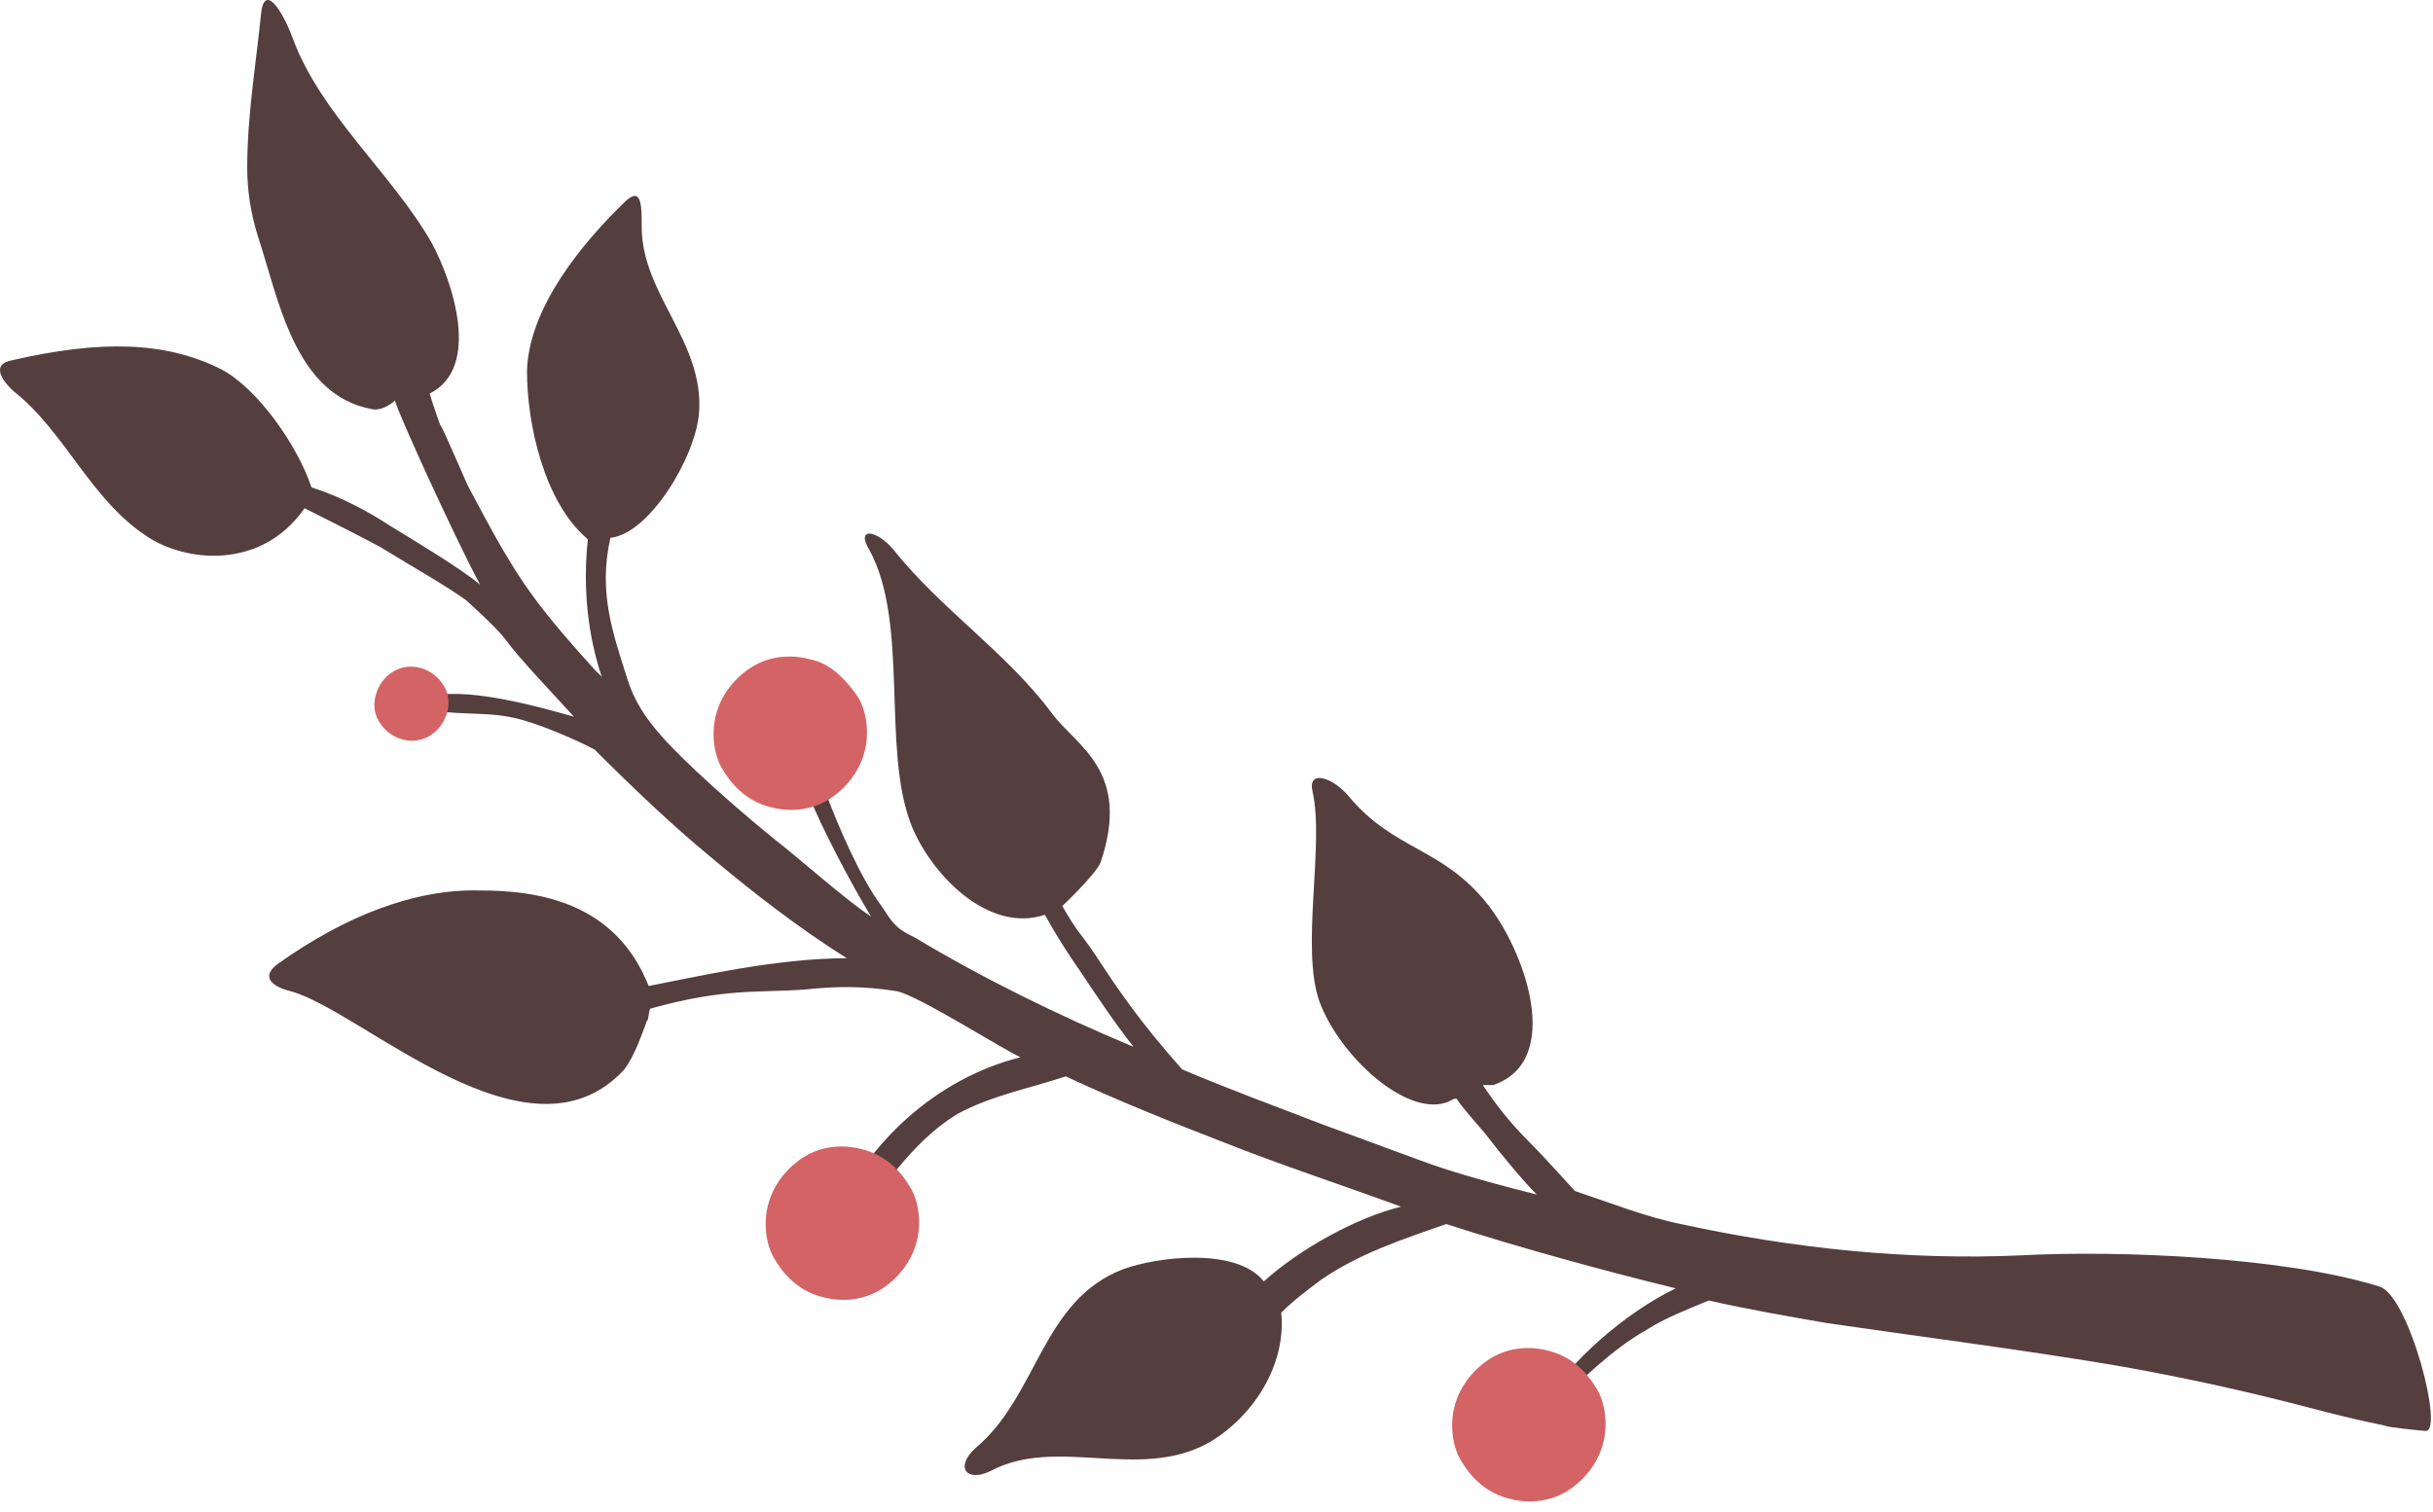 <?xml version="1.0" encoding="UTF-8"?> <svg xmlns="http://www.w3.org/2000/svg" width="140" height="87" viewBox="0 0 140 87" fill="none"> <path d="M136.925 74.051C131.525 72.351 121.925 71.951 116.325 72.251C109.825 72.551 103.125 71.851 96.725 70.451C94.725 70.051 92.725 69.251 90.625 68.551C90.625 68.551 88.825 66.551 87.925 65.651C86.925 64.651 86.125 63.651 85.325 62.451C85.425 62.451 85.825 62.451 85.925 62.451C90.025 61.051 87.725 54.651 85.525 51.951C82.925 48.751 80.225 48.951 77.625 45.851C76.725 44.751 75.225 44.251 75.525 45.551C76.225 48.651 74.825 54.551 75.925 57.651C77.125 60.851 80.925 64.251 83.225 63.451C83.325 63.451 83.725 63.151 83.825 63.251C84.125 63.751 85.325 65.051 85.625 65.451C86.225 66.251 87.625 67.951 88.425 68.751C86.825 68.351 83.725 67.551 81.625 66.751C79.725 66.051 77.825 65.351 75.925 64.651C73.325 63.651 70.625 62.651 68.025 61.551C65.625 58.851 64.325 56.951 63.025 54.951C61.925 53.351 62.125 53.851 61.125 52.151C61.125 52.151 63.025 50.351 63.325 49.651C65.125 44.351 61.925 42.951 60.525 41.051C57.925 37.551 54.125 35.051 51.425 31.651C50.425 30.451 49.225 30.351 50.025 31.651C52.325 35.851 50.725 43.051 52.425 47.451C53.525 50.251 56.825 53.751 60.125 52.651C60.725 53.751 61.425 54.851 62.125 55.851C63.125 57.351 64.125 58.851 65.225 60.251C60.925 58.451 56.625 56.351 52.625 53.951C51.525 53.451 51.325 53.051 50.725 52.151C49.525 50.551 48.225 47.551 47.525 45.651C47.225 44.851 46.425 45.151 46.625 45.951C47.125 47.351 49.125 51.151 50.125 52.751C48.725 51.851 45.925 49.351 44.625 48.351C43.025 47.051 41.525 45.751 40.025 44.351C38.025 42.451 36.725 41.051 36.125 39.151C35.225 36.351 34.425 34.051 35.125 30.951C37.325 30.751 40.025 26.351 40.225 23.751C40.525 19.651 36.925 16.951 36.925 13.051C36.925 11.851 36.925 10.751 36.025 11.551C33.425 14.051 30.425 17.751 30.325 21.351C30.325 24.451 31.325 28.851 33.725 30.951L33.825 31.051C33.525 33.851 33.825 36.551 34.625 38.951C34.525 38.851 34.325 38.651 34.225 38.551C30.425 34.351 29.625 33.051 27.025 28.151C26.925 28.051 25.425 24.451 25.325 24.451C25.125 23.851 24.925 23.351 24.725 22.651C27.725 21.151 26.025 16.151 24.825 13.951C22.525 9.951 18.425 6.551 16.825 2.151C16.225 0.551 15.225 -0.949 15.025 0.751C14.725 3.751 14.225 6.651 14.225 9.651C14.225 10.951 14.425 12.251 14.825 13.551C16.025 17.151 16.925 22.751 21.425 23.551C21.825 23.651 22.425 23.351 22.725 23.051C22.925 23.851 26.325 31.251 27.625 33.651C26.425 32.651 23.725 31.051 22.425 30.251C21.225 29.451 19.525 28.551 17.925 28.051C17.125 25.651 14.825 22.351 12.725 21.251C9.525 19.651 5.825 19.551 0.625 20.751C-0.375 20.951 -0.075 21.751 0.825 22.551C3.725 24.851 5.225 28.751 8.425 30.851C10.625 32.351 15.025 32.851 17.525 29.251C17.725 29.351 20.325 30.651 21.825 31.451C24.125 32.851 25.725 33.751 26.825 34.551C26.925 34.651 28.525 36.051 29.125 36.851C29.825 37.851 32.225 40.351 33.025 41.251C30.925 40.651 26.625 39.451 24.525 40.151C24.025 40.351 24.025 40.751 24.725 40.851C26.925 41.251 28.325 40.851 30.425 41.551C31.425 41.851 33.325 42.651 34.225 43.151C36.425 45.351 38.625 47.451 40.925 49.351C43.425 51.451 46.025 53.451 48.725 55.151C44.625 55.151 39.925 56.251 37.325 56.751C35.425 51.951 31.025 51.251 27.625 51.251C23.825 51.151 19.825 52.751 16.025 55.451C15.025 56.151 15.525 56.751 16.725 57.051C20.825 58.151 30.425 67.551 35.925 61.551C36.525 60.751 36.925 59.551 37.225 58.751C37.325 58.751 37.325 58.151 37.425 58.051C41.725 56.851 43.625 57.151 46.325 56.951C48.225 56.751 49.725 56.751 51.625 57.051C52.925 57.351 57.625 60.351 58.725 60.851C53.925 62.051 49.825 65.751 47.925 70.351C47.725 70.851 48.525 71.351 48.825 70.851C50.825 68.451 52.325 65.851 55.025 64.151C57.025 63.051 59.225 62.651 61.325 61.951C64.325 63.351 67.325 64.551 70.425 65.751C73.425 66.951 77.625 68.351 80.625 69.451C78.125 70.051 74.825 71.851 72.725 73.751C71.125 71.751 66.525 72.351 64.625 73.051C59.925 74.851 59.725 80.351 56.125 83.351C54.925 84.451 55.625 85.351 57.025 84.651C60.825 82.651 65.525 85.251 69.525 83.051C72.125 81.551 74.025 78.551 73.725 75.551C74.425 74.851 75.225 74.251 76.025 73.651C78.225 72.151 80.625 71.351 83.225 70.451C87.225 71.751 92.325 73.151 96.425 74.151C93.525 75.551 90.325 78.351 88.825 80.851C88.425 81.451 88.725 81.551 89.225 81.051C91.025 79.451 92.625 77.751 94.725 76.551C95.825 75.851 97.125 75.351 98.325 74.851C100.525 75.351 102.825 75.751 105.125 76.151C110.625 76.951 116.125 77.651 121.525 78.551C124.425 79.051 127.325 79.651 130.225 80.351C133.125 81.051 134.325 81.451 137.225 82.051C137.325 82.151 139.425 82.351 139.525 82.351C140.725 82.651 138.625 74.551 136.925 74.051Z" fill="#543E3E"></path> <path d="M46.624 37.951C45.524 37.651 44.324 37.751 43.324 38.351C42.324 38.951 41.524 39.951 41.224 41.051C40.924 42.051 41.024 43.451 41.624 44.351C42.224 45.351 43.124 46.151 44.324 46.451C45.424 46.751 46.624 46.651 47.624 46.051C48.624 45.451 49.424 44.451 49.724 43.351C50.024 42.351 49.924 40.951 49.324 40.051C48.624 39.051 47.724 38.151 46.624 37.951Z" fill="#D46365"></path> <path d="M89.124 77.751C88.024 77.451 86.824 77.551 85.824 78.151C84.824 78.751 84.024 79.751 83.724 80.851C83.424 81.851 83.524 83.251 84.124 84.151C84.724 85.151 85.624 85.951 86.824 86.251C87.924 86.551 89.124 86.451 90.124 85.851C91.124 85.251 91.924 84.251 92.224 83.151C92.524 82.151 92.424 80.751 91.824 79.851C91.224 78.851 90.324 78.051 89.124 77.751Z" fill="#D46365"></path> <path d="M49.624 66.151C48.524 65.851 47.324 65.951 46.324 66.551C45.324 67.151 44.524 68.151 44.224 69.251C43.924 70.251 44.024 71.651 44.624 72.551C45.224 73.551 46.124 74.351 47.324 74.651C48.424 74.951 49.624 74.851 50.624 74.251C51.624 73.651 52.424 72.651 52.724 71.551C53.024 70.551 52.924 69.151 52.324 68.251C51.724 67.251 50.824 66.451 49.624 66.151Z" fill="#D46365"></path> <path d="M22.625 38.651C21.625 39.251 21.225 40.651 21.825 41.551C22.425 42.551 23.725 42.951 24.725 42.351C25.725 41.751 26.125 40.351 25.525 39.451C24.925 38.451 23.625 38.051 22.625 38.651Z" fill="#D46365"></path> </svg> 